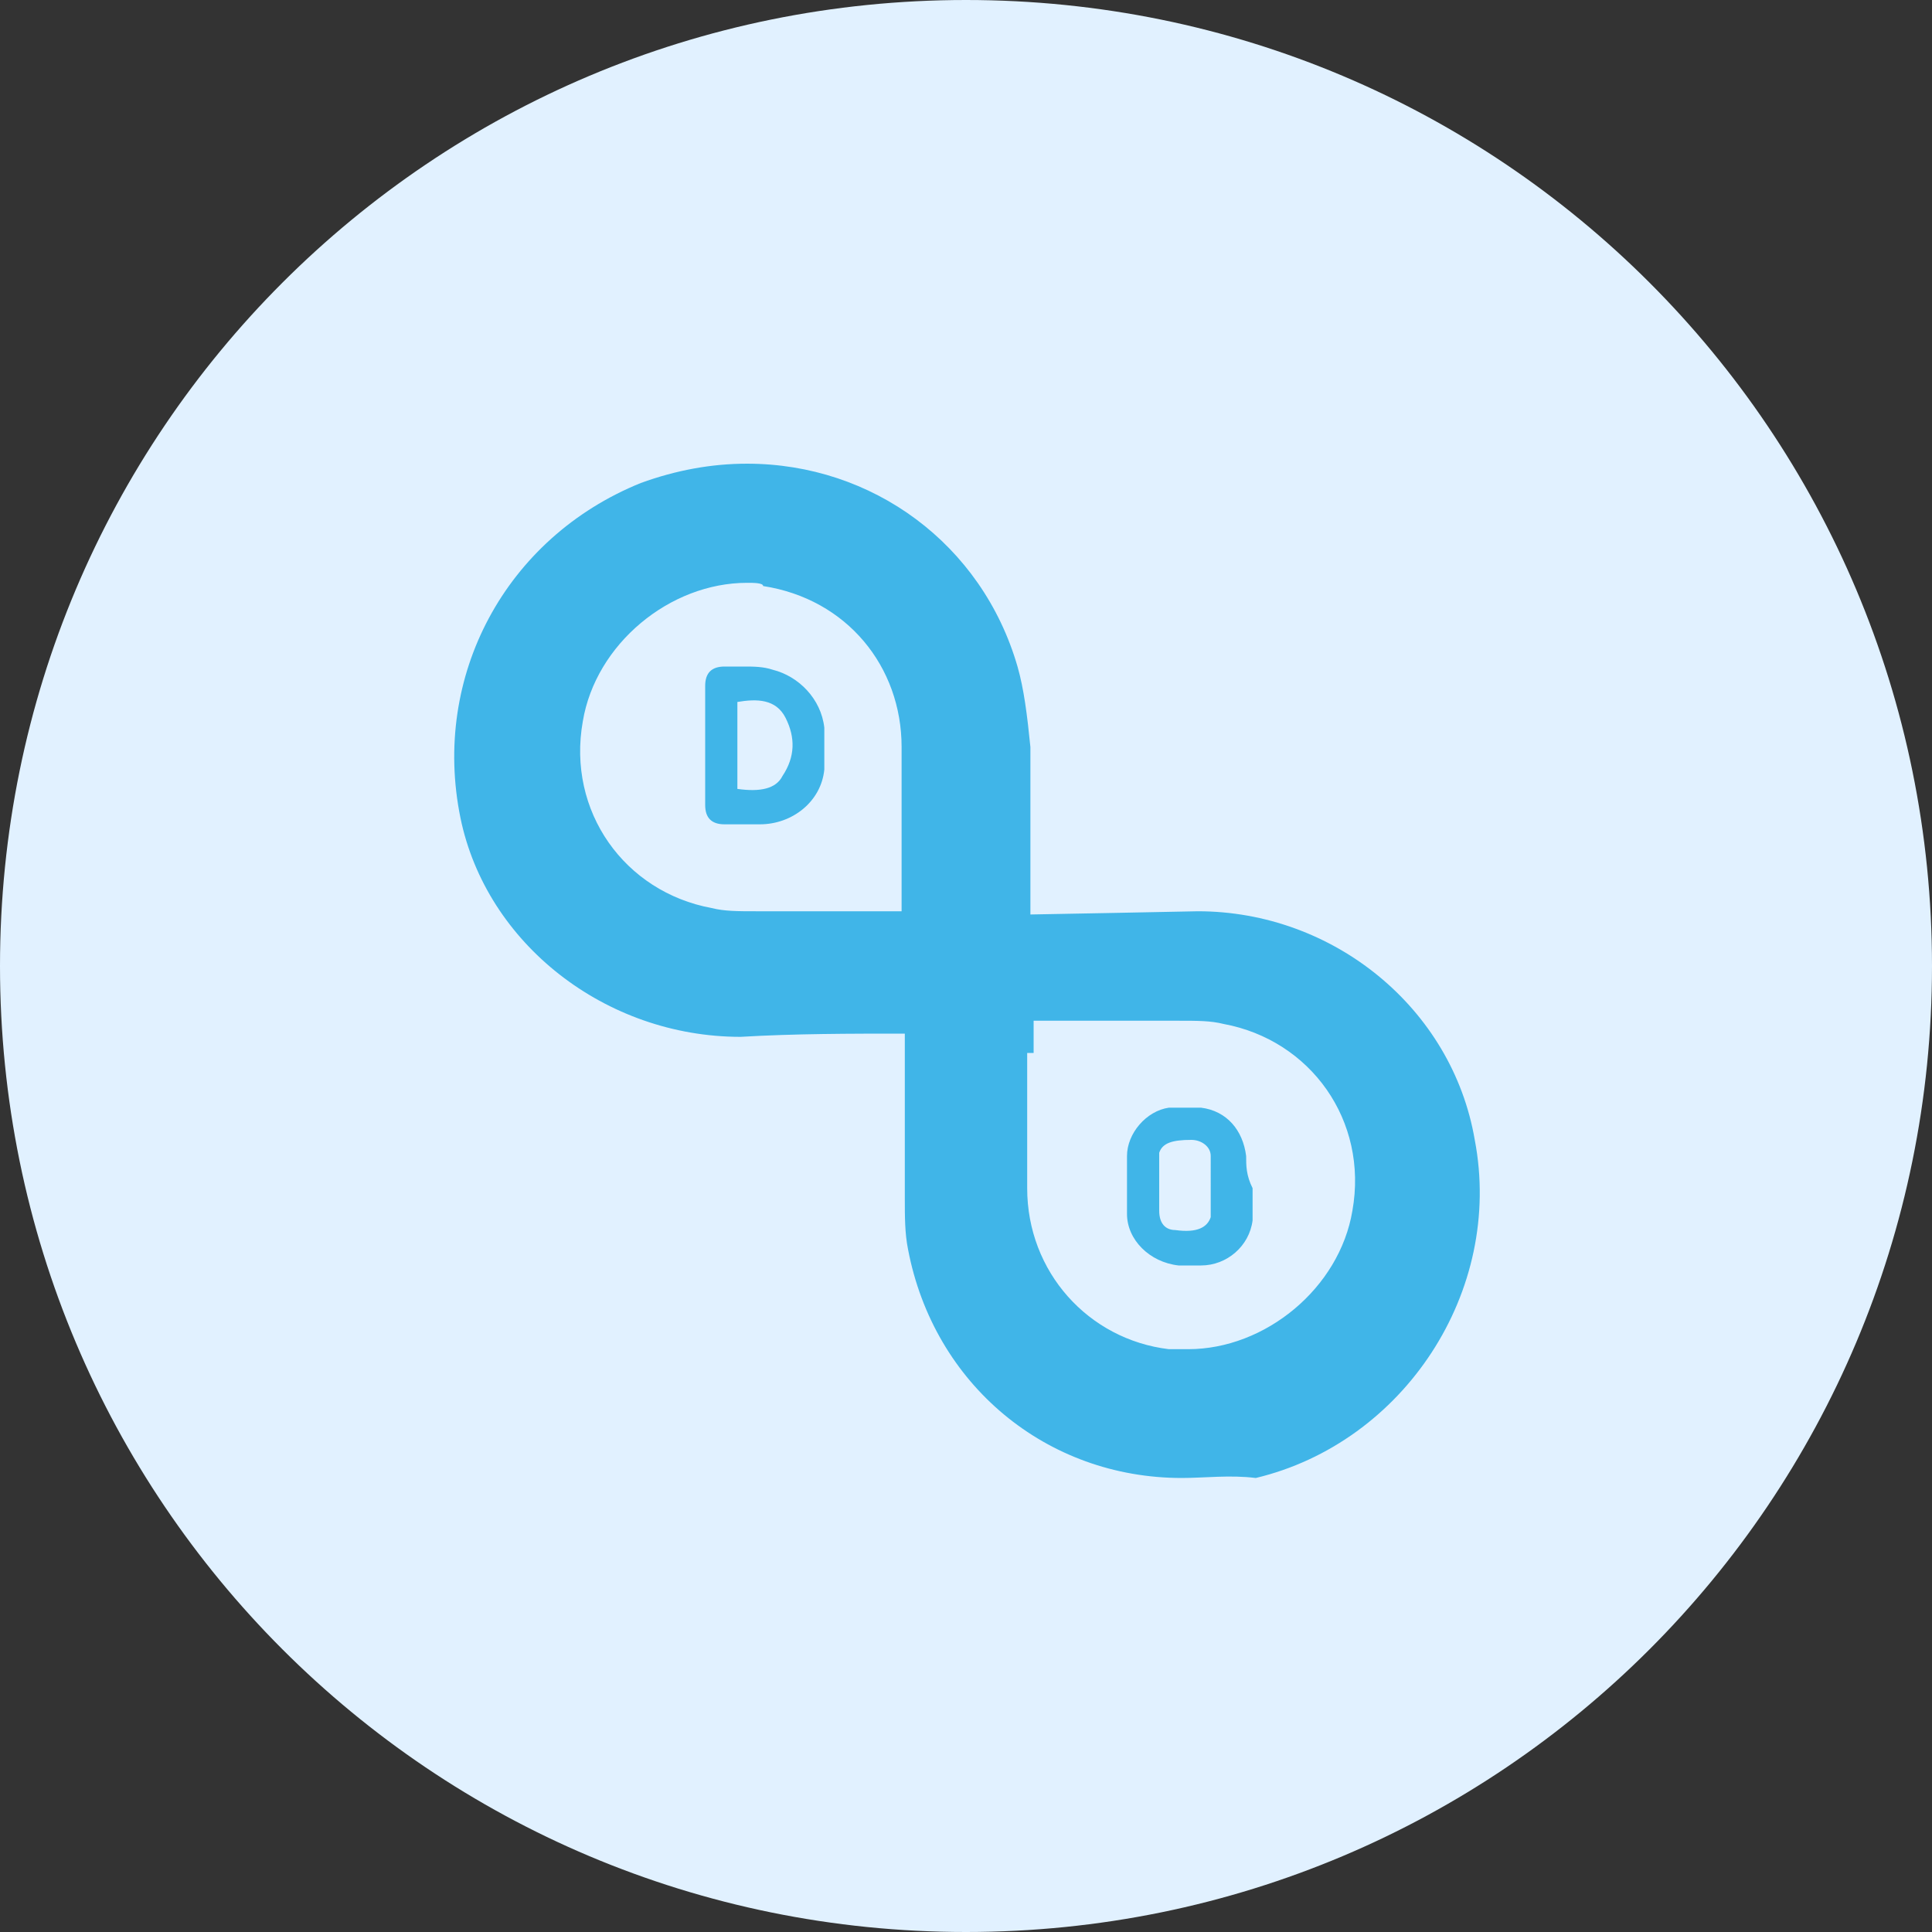 <?xml version="1.0" encoding="utf-8"?>
<!-- Generator: Adobe Illustrator 26.1.0, SVG Export Plug-In . SVG Version: 6.00 Build 0)  -->
<svg version="1.1" id="Layer_1" xmlns="http://www.w3.org/2000/svg" xmlns:xlink="http://www.w3.org/1999/xlink" x="0px" y="0px"
	 viewBox="0 0 60 60" style="enable-background:new 0 0 60 60;" xml:space="preserve">
<rect x="0" y="0" width="60" height="60" fill="#333333" stroke="none"/>
<style type="text/css">
	.st0{fill:#E1F1FF;}
	.st1{fill:#40B5E8;}
</style>
<g>
	<path class="st0" d="M30,0L30,0c16.6,0,30,13.4,30,30l0,0c0,16.6-13.4,30-30,30l0,0C13.4,60,0,46.6,0,30l0,0C0,13.4,13.4,0,30,0z"
		/>
</g>
<g>
	<path class="st1" d="M36.7,45.9c-4.2,0-7.7-2.9-8.5-7.1c-0.1-0.5-0.1-1-0.1-1.6c0-1.1,0-2.1,0-3.2l0-1.2c0-0.1,0-0.1,0-0.2l0-0.5
		c-1.7,0-3.4,0-5.1,0.1h0c-4.2,0-7.9-2.9-8.7-6.8c-0.9-4.4,1.4-8.7,5.6-10.4c1.1-0.4,2.2-0.6,3.3-0.6c3.9,0,7.3,2.5,8.4,6.3
		c0.2,0.7,0.3,1.5,0.4,2.5c0,1.1,0,2.1,0,3.2l0,1.3c0,0.1,0,0.1,0,0.2l0,0.5c0.2,0,5.2-0.1,5.2-0.1c4.2,0,7.9,3,8.6,7.1
		c0.9,4.7-2.2,9.4-6.8,10.5C38.2,45.8,37.4,45.9,36.7,45.9z M31.9,32.7l0,1.3c0,1,0,1.9,0,2.9c0,2.6,1.9,4.7,4.4,5
		c0.2,0,0.4,0,0.6,0c2.4,0,4.7-1.9,5.1-4.3c0.5-2.8-1.3-5.3-4-5.8c-0.4-0.1-0.8-0.1-1.4-0.1c-0.2,0-0.5,0-0.7,0c0,0-2.7,0-3.8,0
		V32.7z M23.2,18.1c-2.4,0-4.7,1.9-5.1,4.3c-0.5,2.8,1.3,5.3,4,5.8c0.4,0.1,0.8,0.1,1.4,0.1c0.2,0,0.5,0,0.7,0c0,0,2.7,0,3.8,0v-0.9
		l0-1.4c0-0.9,0-1.9,0-2.8c0-2.5-1.7-4.6-4.3-5C23.7,18.1,23.4,18.1,23.2,18.1z"/>
	<path class="st1" d="M25.6,22.6c-0.1-0.9-0.8-1.6-1.6-1.8c-0.3-0.1-0.6-0.1-0.9-0.1c0,0,0,0,0,0c-0.2,0-0.4,0-0.6,0
		c-0.4,0-0.6,0.2-0.6,0.6c0,1.2,0,2.4,0,3.7c0,0.4,0.2,0.6,0.6,0.6c0.4,0,0.7,0,1.1,0c1,0,1.9-0.7,2-1.7
		C25.6,23.5,25.6,23,25.6,22.6z M24.3,24.1c-0.2,0.4-0.7,0.5-1.4,0.4v-2.7c0.6-0.1,1.2-0.1,1.5,0.5C24.7,22.9,24.7,23.5,24.3,24.1z"
		/>
	<path class="st1" d="M38.7,35.9c-0.1-0.8-0.6-1.4-1.4-1.5c-0.3,0-0.7,0-1,0c-0.7,0.1-1.3,0.8-1.3,1.5c0,0.6,0,1.2,0,1.8
		c0,0.8,0.7,1.5,1.6,1.6c0.2,0,0.4,0,0.7,0c0.8,0,1.5-0.6,1.6-1.4c0-0.3,0-0.7,0-1h0C38.7,36.5,38.7,36.2,38.7,35.9z M37.6,37.7
		c0,0,0,0.1,0,0.1c-0.1,0.3-0.4,0.5-1.1,0.4c-0.3,0-0.5-0.2-0.5-0.6c0-0.3,0-0.5,0-0.8c0,0,0,0,0,0c0-0.2,0-0.5,0-0.7
		c0-0.1,0-0.2,0-0.3c0.1-0.3,0.4-0.4,1-0.4c0.3,0,0.6,0.2,0.6,0.5C37.6,36.6,37.6,37.1,37.6,37.7z"/>
</g>
</svg>
